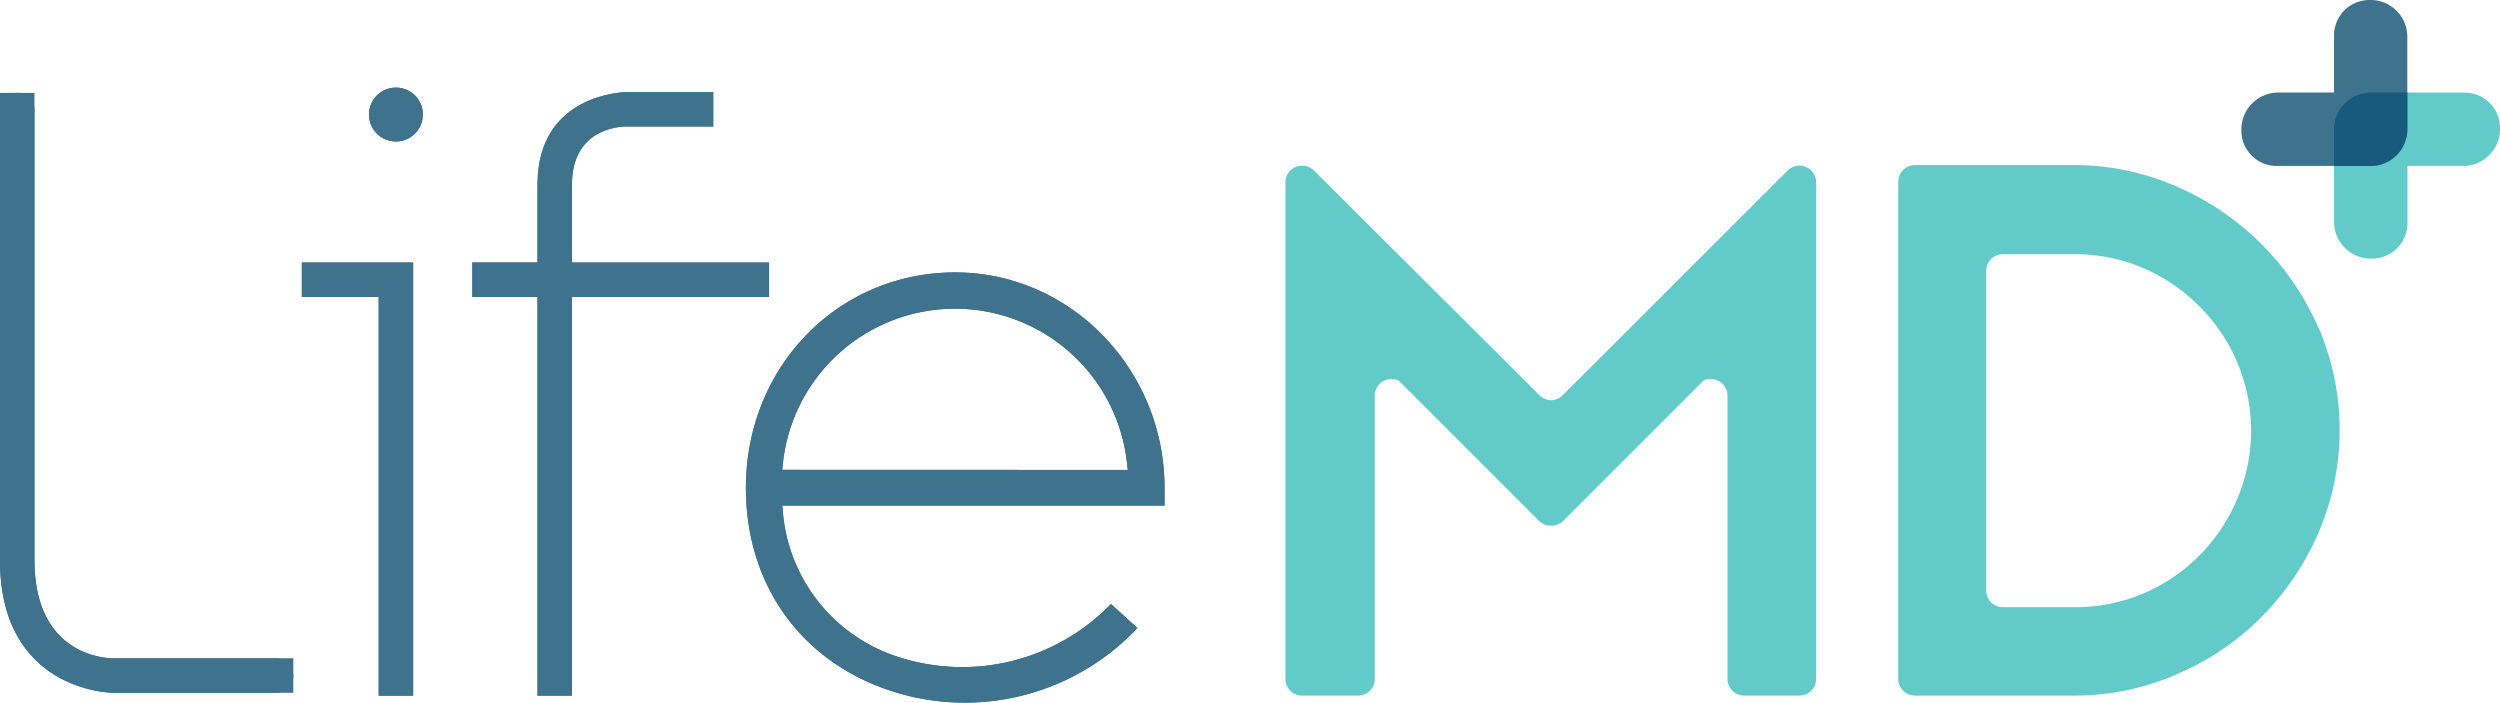 <svg xmlns="http://www.w3.org/2000/svg" viewBox="0 0 232 65.2"><defs><style>.cls-1{fill:#62cbc9;}.cls-2{fill:#3f738d;}.cls-3{fill:#185a7d;}</style></defs><g id="Layer_2" data-name="Layer 2"><g id="Layer_2-2" data-name="Layer 2"><path class="cls-1" d="M228.73,8.59H220a3.41,3.41,0,0,0-3.4,3.4v8.6A3.41,3.41,0,0,0,220,24h.14a3.28,3.28,0,0,0,3.27-3.27V15.4h5.2A3.41,3.41,0,0,0,232,12v-.14A3.28,3.28,0,0,0,228.73,8.59Z"/><path class="cls-2" d="M220,0h-.13a3.28,3.28,0,0,0-3.27,3.27V8.59h-5.2A3.42,3.42,0,0,0,208,12v.14a3.27,3.27,0,0,0,3.26,3.26H220A3.41,3.41,0,0,0,223.4,12V3.4A3.41,3.41,0,0,0,220,0Z"/><path class="cls-3" d="M220,8.59a3.41,3.41,0,0,0-3.4,3.4V15.4H220A3.41,3.41,0,0,0,223.4,12V8.59H220Z"/><path class="cls-2" d="M108.07,45.28c0-11-8.72-20-19.43-20-10.89,0-19.42,8.77-19.42,20,0,8.53,4.61,15.42,12.33,18.43a22,22,0,0,0,24-5.43l-2.45-2.23A19.22,19.22,0,0,1,83.46,61,15.49,15.49,0,0,1,72.65,47.52l-.06-.6h35.48ZM72.59,43.6l.06-.59a16.06,16.06,0,0,1,31.94,0l.07.6Z"/><path class="cls-2" d="M71.37,24.36H53.08V17.12c0-5.06,4.2-5.37,5-5.38h8.11V8.55H58.11c-.08,0-8.23.1-8.23,8.57v7.24H43.83v3.2h6.05v37h3.2v-37H71.37Z"/><polygon class="cls-2" points="28.01 27.56 35.14 27.56 35.14 64.56 38.34 64.56 38.34 24.36 28.01 24.36 28.01 27.56"/><path class="cls-2" d="M3.2,52V8.62H0V52C0,64.15,10.34,64.29,10.44,64.29H27.22v-3.2H10.45C9.71,61.09,3.2,60.76,3.2,52Z"/><path class="cls-2" d="M36.74,8.13a2.5,2.5,0,1,0,2.5,2.5A2.49,2.49,0,0,0,36.74,8.13Z"/><path class="cls-2" d="M108.07,45.28c0-11-8.72-20-19.43-20-10.89,0-19.42,8.77-19.42,20,0,8.53,4.61,15.42,12.33,18.43a22,22,0,0,0,24-5.43l-2.45-2.23A19.22,19.22,0,0,1,83.46,61,15.49,15.49,0,0,1,72.65,47.52l-.06-.6h35.48ZM72.59,43.6l.06-.59a16.06,16.06,0,0,1,31.94,0l.07.6Z"/><path class="cls-2" d="M71.37,24.36H53.08V17.12c0-5.06,4.2-5.37,5-5.38h8.11V8.55H58.11c-.08,0-8.23.1-8.23,8.57v7.24H43.83v3.2h6.05v37h3.2v-37H71.37Z"/><polygon class="cls-2" points="28.01 27.56 35.14 27.56 35.14 64.56 38.34 64.56 38.34 24.36 28.01 24.36 28.01 27.56"/><path class="cls-2" d="M3.2,52V10.21A1.6,1.6,0,0,0,1.6,8.62h0A1.6,1.6,0,0,0,0,10.21V52C0,64.15,10.34,64.29,10.44,64.29H25.62a1.6,1.6,0,0,0,1.6-1.6h0a1.6,1.6,0,0,0-1.6-1.6H10.45C9.71,61.09,3.2,60.76,3.2,52Z"/><path class="cls-2" d="M36.74,8.13a2.5,2.5,0,1,0,2.5,2.5A2.49,2.49,0,0,0,36.74,8.13Z"/><path class="cls-1" d="M215.17,30.47a24.91,24.91,0,0,0-5.32-7.83A25.25,25.25,0,0,0,202,17.32a23.46,23.46,0,0,0-9.49-2H177.71a1.55,1.55,0,0,0-1.55,1.55V63a1.54,1.54,0,0,0,1.55,1.55h14.82a23.47,23.47,0,0,0,9.52-2,24.54,24.54,0,0,0,7.83-5.31,25.29,25.29,0,0,0,5.29-7.83,24.12,24.12,0,0,0,0-19Zm-7.54,15.8a16.71,16.71,0,0,1-3.5,5.25,16.16,16.16,0,0,1-11.6,4.83h-6.66a1.55,1.55,0,0,1-1.55-1.56V25.14a1.54,1.54,0,0,1,1.55-1.55h6.66a16.07,16.07,0,0,1,6.32,1.27,16.48,16.48,0,0,1,5.23,3.55,16.24,16.24,0,0,1,3.55,5.25,16.29,16.29,0,0,1,0,12.61Z"/><path class="cls-1" d="M165.89,15.83,145,36.69a1.5,1.5,0,0,1-1.06.45,1.54,1.54,0,0,1-1.06-.45L121.94,15.83a1.55,1.55,0,0,0-2.65,1.1h0V63a1.54,1.54,0,0,0,1.55,1.55H126A1.54,1.54,0,0,0,127.58,63V36.72a1.55,1.55,0,0,1,2.23-1.39l13,13a1.54,1.54,0,0,0,1.13.45,1.56,1.56,0,0,0,1.14-.45l13-13a1.55,1.55,0,0,1,2.23,1.39V63a1.54,1.54,0,0,0,1.55,1.55H167A1.55,1.55,0,0,0,168.54,63V16.94h0A1.55,1.55,0,0,0,165.89,15.83Z"/></g></g></svg>
